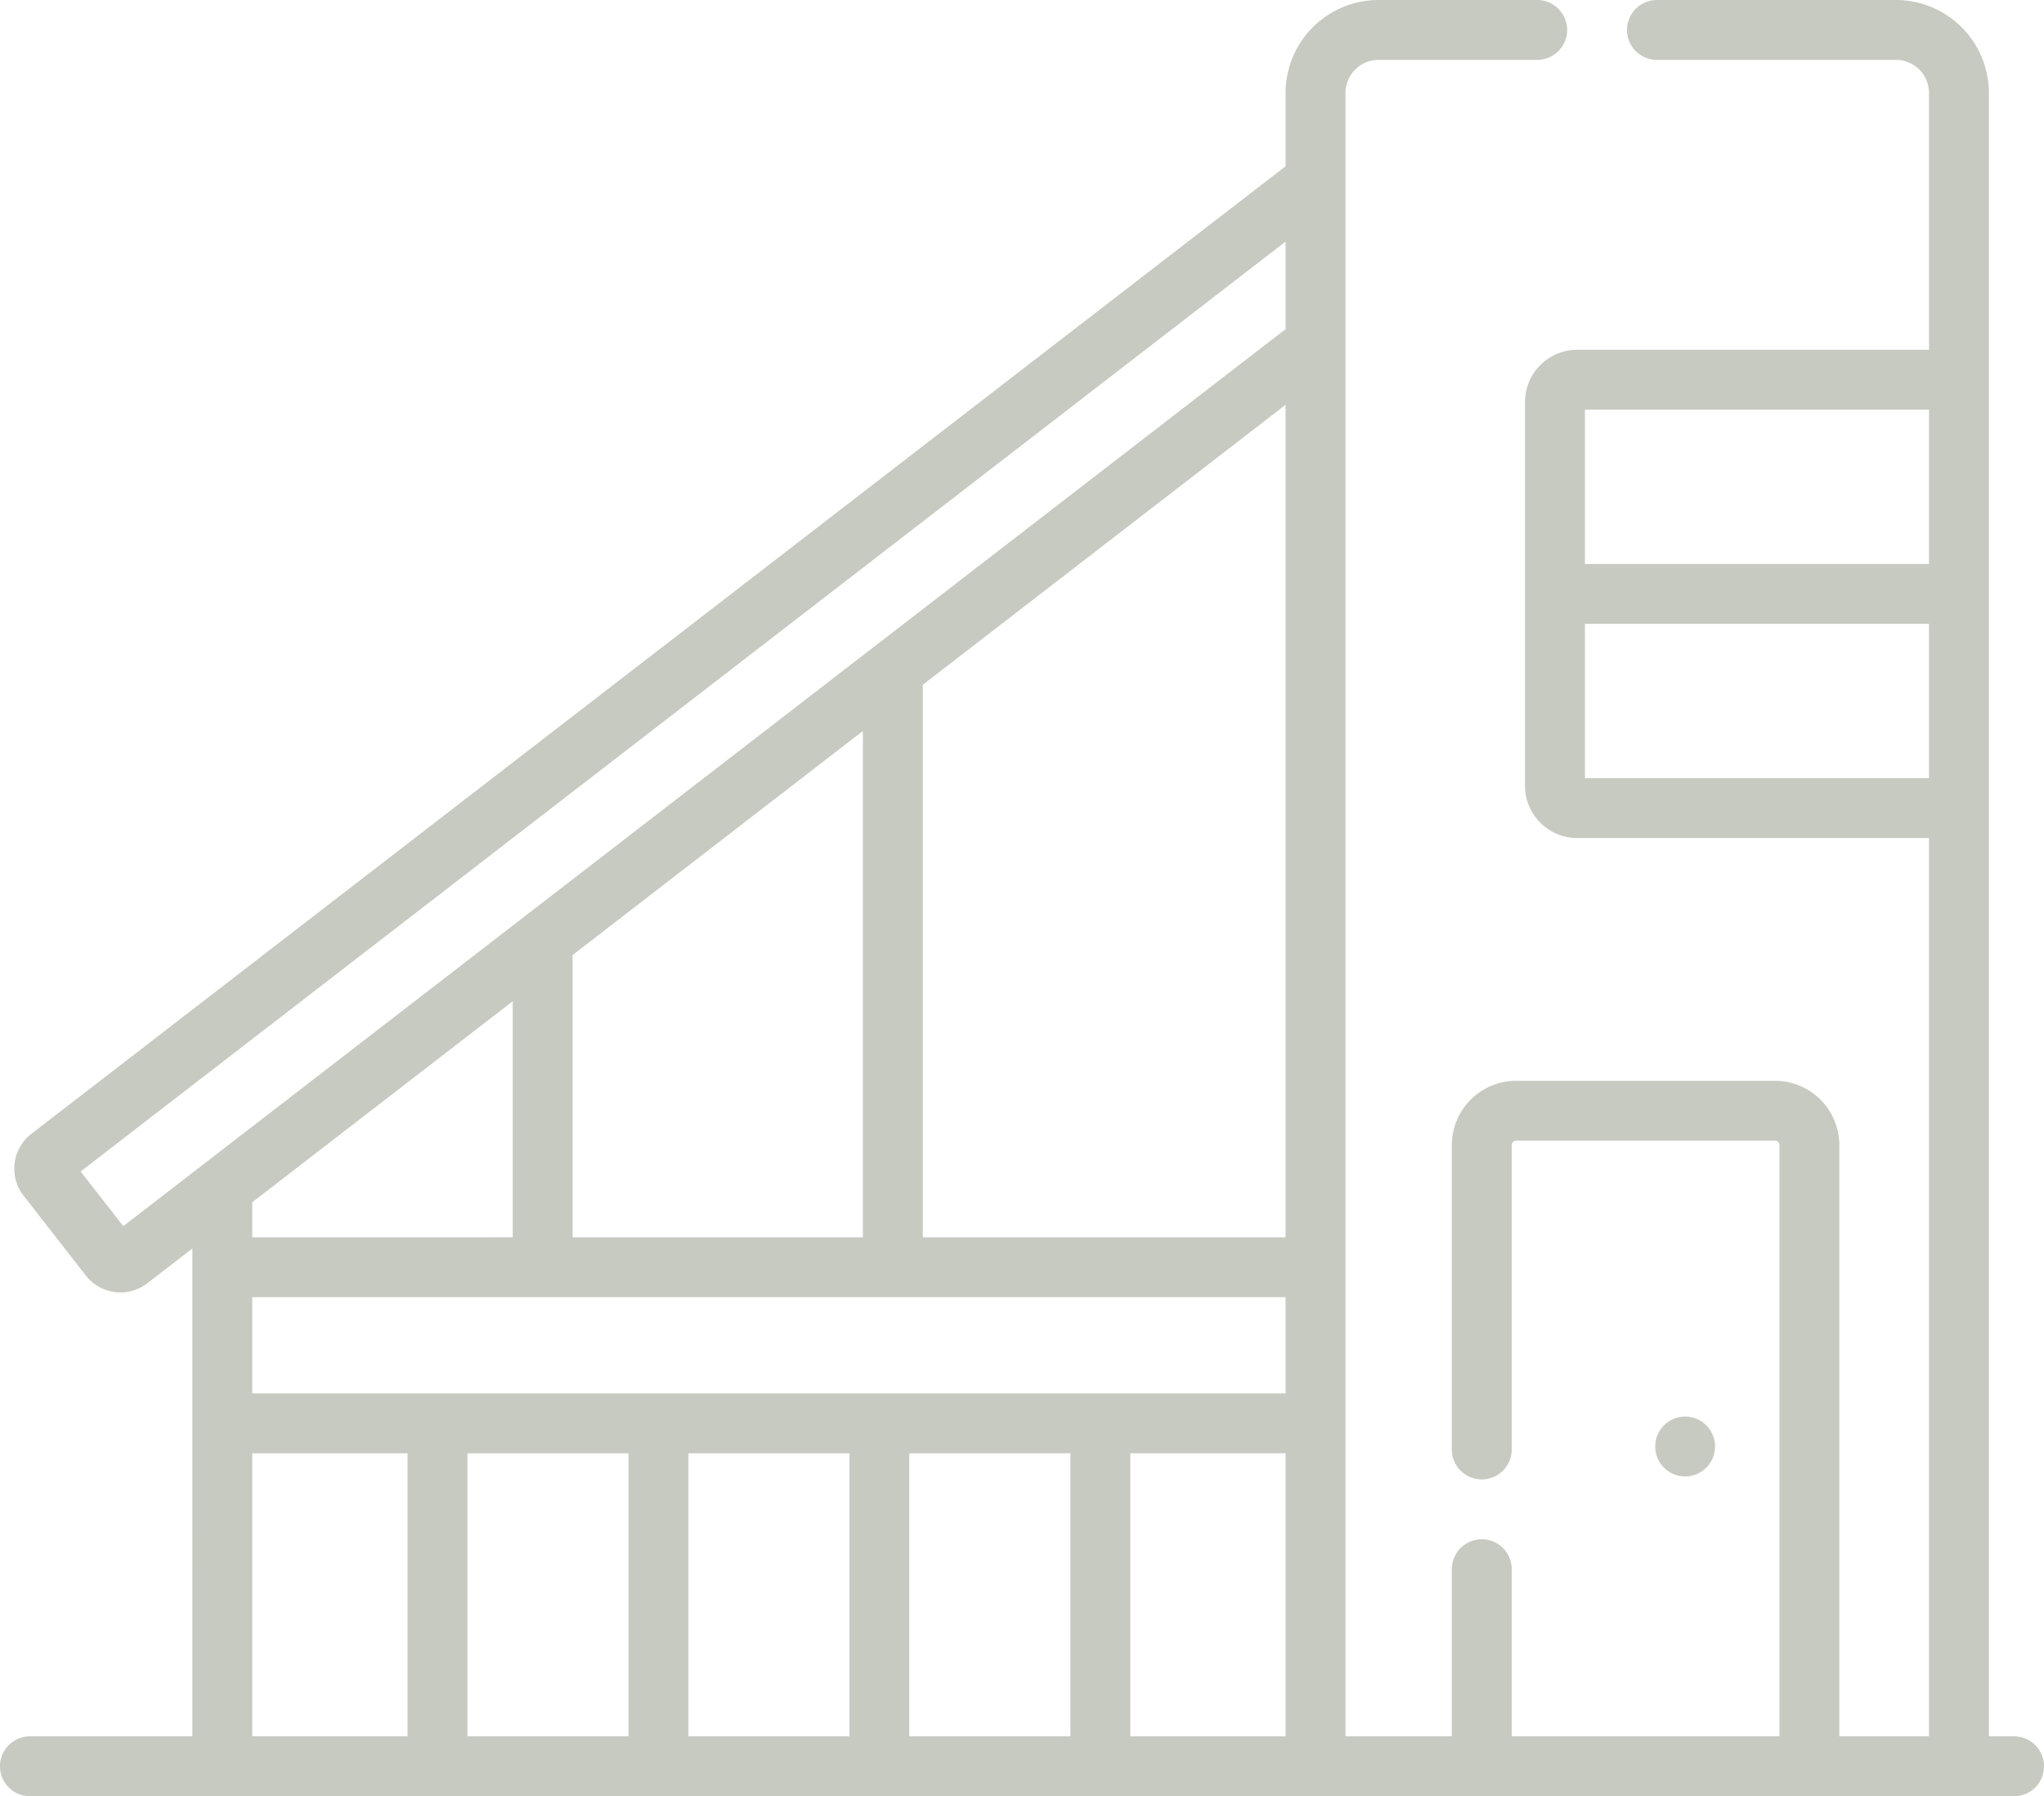 <svg xmlns="http://www.w3.org/2000/svg" viewBox="0 0 512 450.001"><defs><style>.a{fill:#c6cac1;}</style></defs><title>modern-house</title><circle class="a" cx="422.11" cy="362.385" r="7.5"/><path class="a" d="M504.5,435.001h-6.305V23.282A23.309,23.309,0,0,0,474.913,0H415.05a7.5,7.5,0,0,0,0,15h59.863a8.292,8.292,0,0,1,8.282,8.282V87.629H395.078a13.091,13.091,0,0,0-13.077,13.077v96.17a13.091,13.091,0,0,0,13.077,13.076h88.117V435.001H460.73V286.882a16.132,16.132,0,0,0-16.114-16.115H379.783a16.132,16.132,0,0,0-16.114,16.115V363.13a7.5,7.5,0,0,0,15,0V286.882a1.116,1.116,0,0,1,1.114-1.115h64.833a1.116,1.116,0,0,1,1.114,1.115V435.001H378.669V393.129a7.5,7.5,0,0,0-15,0v41.872H337.023V23.282A8.292,8.292,0,0,1,345.305,15h39.744a7.5,7.5,0,0,0,0-15H345.305a23.308,23.308,0,0,0-23.282,23.282V41.651L7.811,284.102A11.012,11.012,0,0,0,5.899,299.54l15.597,20.008a11.001,11.001,0,0,0,8.696,4.236,10.881,10.881,0,0,0,6.714-2.302l11.281-8.708V435.001H7.5a7.5,7.5,0,0,0,0,15h497a7.5,7.5,0,0,0,0-15ZM483.195,102.629v38.662H397.001V102.629Zm-86.194,92.324V156.291h86.194v38.662ZM63.187,324.979H322.024V349.08H63.187Zm258.836-15H231.146V171.556l90.877-70.144Zm-105.877,0h-72.71V240.25a7.544,7.544,0,0,0-.066-.944l72.776-56.172ZM157.432,364.08v70.921H117.085V364.079h40.347Zm15,0h40.347v70.921H172.432Zm55.346,0h40.347v70.921H227.778Zm55.347,0h38.898v70.921H283.125ZM30.878,307.186,20.199,293.488,322.023,60.522V82.56a7.57,7.57,0,0,0-.852.56Zm97.558-56.353v59.146H63.186v-8.628c0-.05-.007-.098-.007-.148ZM63.187,364.08h38.898v70.921H63.187Z" transform="translate(0 0)"/></svg>